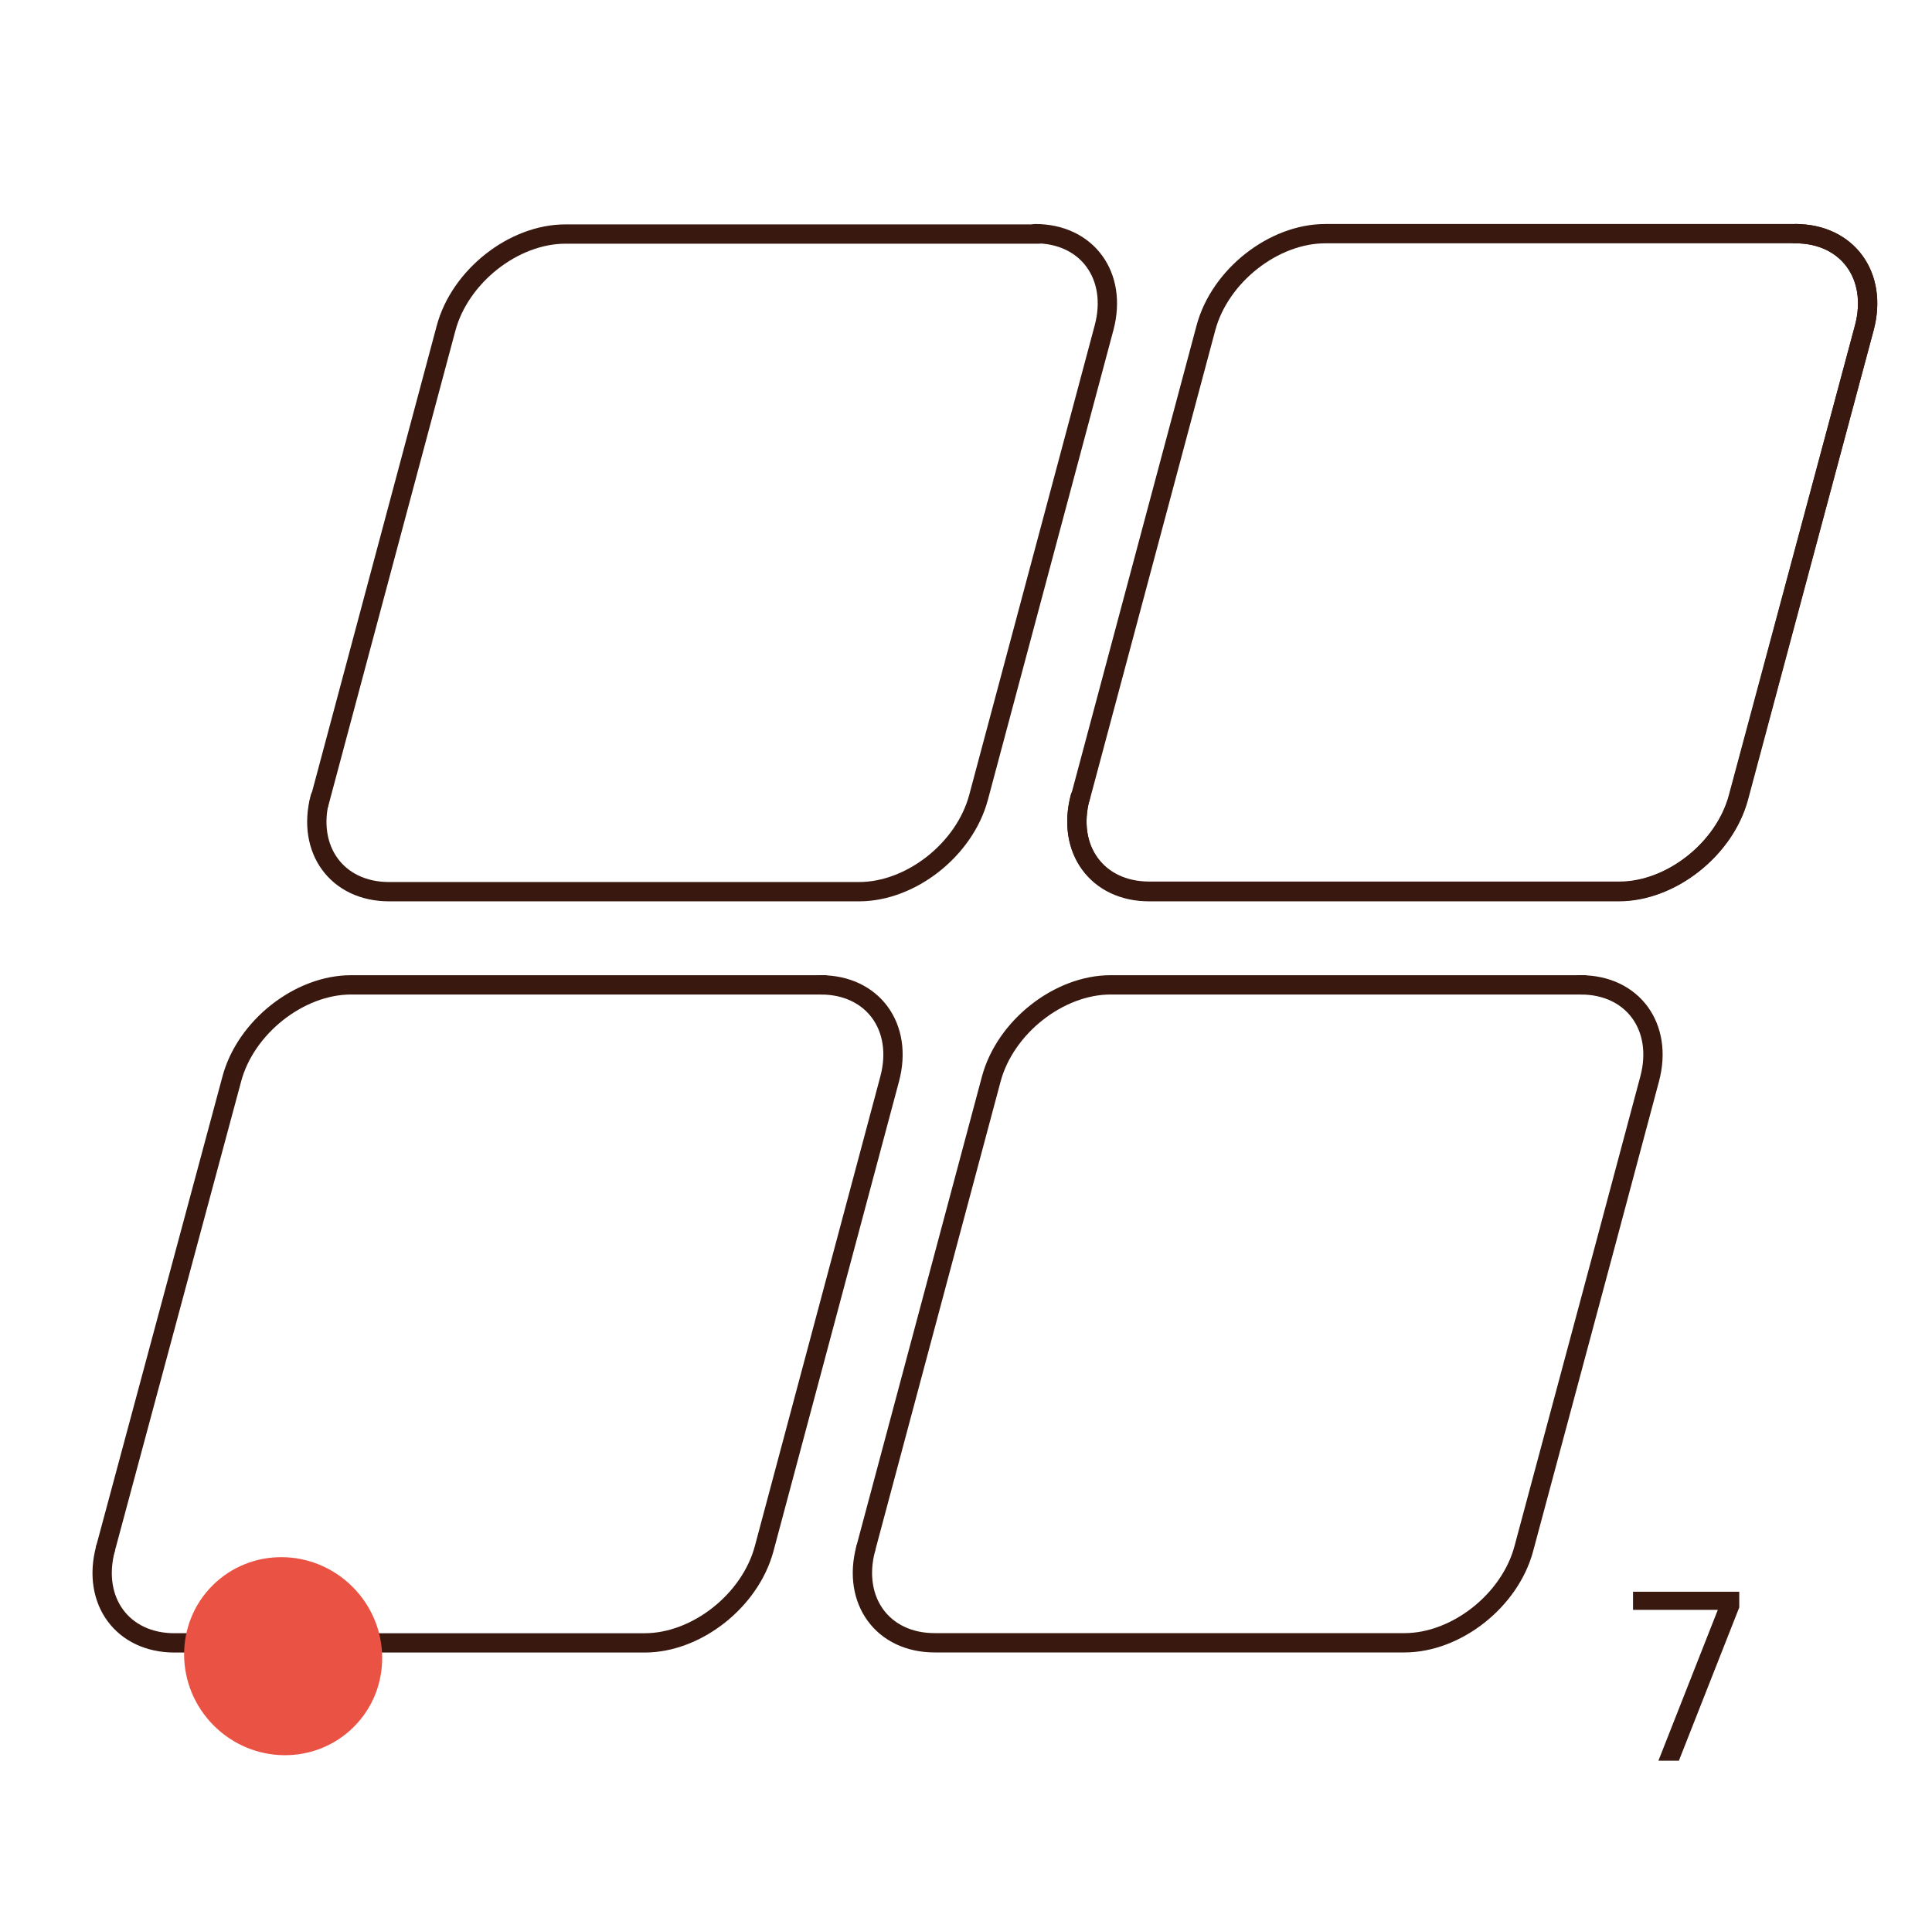 <svg id="Warstwa_1" data-name="Warstwa 1" xmlns="http://www.w3.org/2000/svg" viewBox="0 0 200.07 200"><defs><style>.cls-1{fill:none;stroke:#39190f;stroke-linecap:round;stroke-linejoin:round;stroke-width:2px;}.cls-2{fill:#39190f;}.cls-3{fill:#ea5243;}</style></defs><g id="Warstwa_2" data-name="Warstwa 2"><g id="Warstwa_1-2" data-name="Warstwa 1-2"><path class="cls-1" d="M33,83.32,46.19,34c1.44-5.39,7-9.76,12.36-9.76h49"/><path class="cls-1" d="M107.2,24.2c5.38,0,8.57,4.36,7.13,9.75l-13,48.65c-1.45,5.39-7,9.75-12.37,9.75H40.29c-5.38,0-8.57-4.36-7.14-9.75"/><path class="cls-1" d="M111.88,82.6l13-48.64c1.44-5.39,7-9.76,12.36-9.76h49"/><path class="cls-1" d="M185.93,24.2c5.38,0,8.57,4.36,7.13,9.75L180,82.6c-1.44,5.39-7,9.75-12.36,9.75H119c-5.38,0-8.57-4.36-7.14-9.75"/><path class="cls-1" d="M89.65,160.39l13-48.63c1.44-5.39,7-9.76,12.36-9.76h49"/><path class="cls-1" d="M163.7,102c5.38,0,8.57,4.36,7.13,9.75l-4.63,17.33-8.4,31.31c-1.44,5.39-7,9.75-12.36,9.75H96.79c-5.38,0-8.57-4.36-7.14-9.75"/><path class="cls-1" d="M10.92,160.4,24,111.76c1.43-5.39,7-9.76,12.35-9.76h49"/><path class="cls-1" d="M85,102c5.38,0,8.57,4.36,7.13,9.75l-13,48.65c-1.45,5.39-7,9.75-12.37,9.75H18.07c-5.39,0-8.58-4.36-7.15-9.75"/><path class="cls-1" d="M185.93,24.2c5.38,0,8.57,4.36,7.13,9.75l-13,48.6c-1.44,5.38-7,9.75-12.36,9.75H119c-5.38,0-8.57-4.37-7.14-9.75"/><path class="cls-2" d="M173.86,182.35h-2.12l6.15-15.62h-8.78v-1.88h11v1.63Z"/></g></g><ellipse class="cls-3" cx="29.32" cy="171.53" rx="10.16" ry="10.35" transform="translate(-112.7 70.97) rotate(-45)"/></svg>